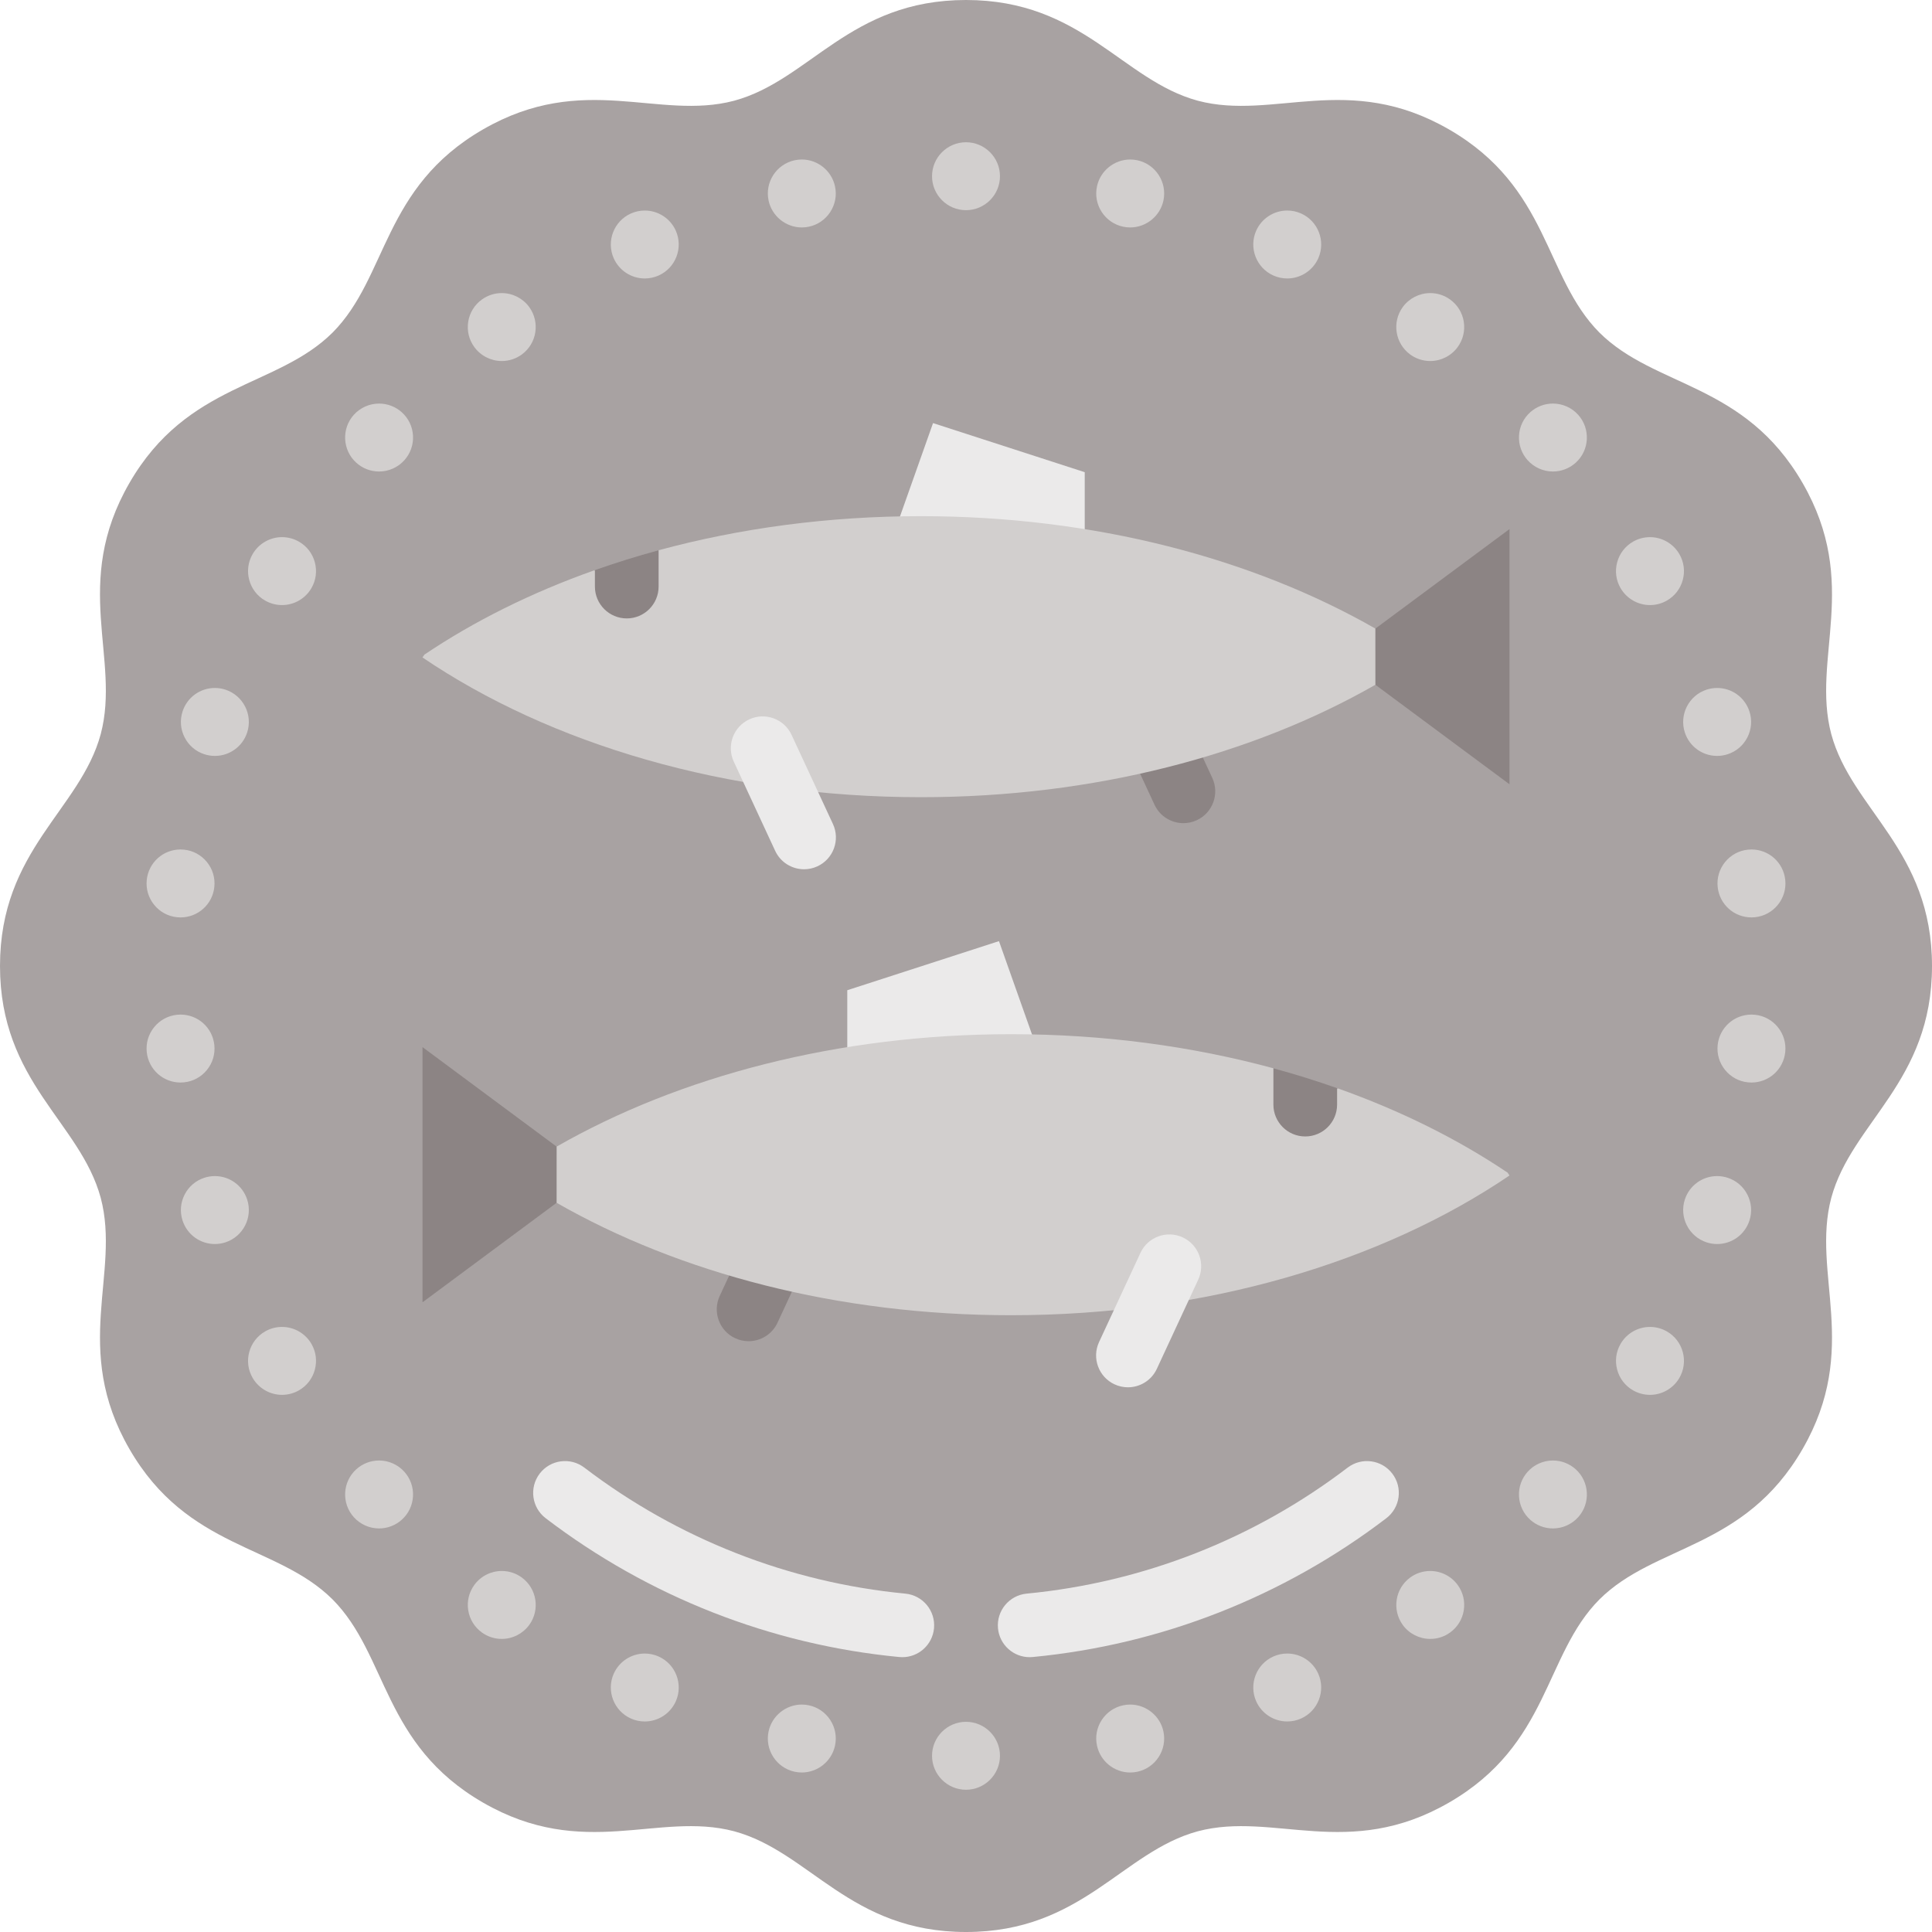 <?xml version="1.0" encoding="iso-8859-1"?>
<!-- Uploaded to: SVG Repo, www.svgrepo.com, Generator: SVG Repo Mixer Tools -->
<svg height="800px" width="800px" version="1.1" id="Layer_1" xmlns="http://www.w3.org/2000/svg" xmlns:xlink="http://www.w3.org/1999/xlink" 
	 viewBox="0 0 512 512" xml:space="preserve">
<path style="fill:#A8A2A2;" d="M485.307,317.443C490.755,297.353,512,286.807,512,256s-21.246-41.352-26.693-61.443
	c-5.328-20.122,7.798-39.878-7.605-66.557c-15.403-26.679-39.076-25.189-53.839-39.864C409.188,73.374,410.679,49.701,384,34.298
	c-26.679-15.403-46.434-2.276-66.558-7.605C297.352,21.246,286.807,0,256,0s-41.352,21.246-61.442,26.693
	c-20.122,5.328-39.879-7.798-66.558,7.605s-25.188,39.076-39.864,53.839C73.374,102.812,49.701,101.321,34.297,128
	s-2.276,46.434-7.605,66.557C21.246,214.648,0,225.193,0,256s21.246,41.352,26.693,61.443c5.328,20.122-7.798,39.877,7.605,66.557
	c15.403,26.679,39.076,25.189,53.838,39.865c14.676,14.762,13.185,38.435,39.864,53.838c26.679,15.403,46.434,2.276,66.558,7.605
	C214.648,490.754,225.193,512,256,512s41.352-21.246,61.442-26.693c20.122-5.328,39.879,7.798,66.558-7.605
	c26.679-15.403,25.188-39.075,39.864-53.838c14.762-14.676,38.435-13.185,53.839-39.865
	C493.107,357.321,479.979,337.566,485.307,317.443z"/>
<polygon style="fill:#EBEAEA;" points="264.737,249.408 277.425,285.238 224.537,300.105 224.537,262.419 "/>
<g>
	<path style="fill:#8C8484;" d="M198.384,355.43c3.185,0,6.233-1.811,7.661-4.889l4.805-10.354
		c1.962-4.228,0.125-9.246-4.103-11.208c-4.227-1.964-9.245-0.125-11.208,4.103l-4.805,10.354
		c-1.962,4.228-0.125,9.246,4.103,11.208C195.987,355.177,197.195,355.43,198.384,355.43z"/>
	<polygon style="fill:#8C8484;" points="111.965,277.491 111.97,345.124 157.544,311.312 	"/>
</g>
<path style="fill:#D2CFCE;" d="M399.522,310.759c-13.176-8.868-28.318-16.413-44.948-22.313l-8.671,3.722l-8.437-9.062
	c-21.478-5.827-44.942-9.034-69.519-9.034c-45.94,0-87.977,11.217-120.434,29.793l-0.005,14.89
	c32.456,18.577,74.495,29.794,120.437,29.794c51.646,0,98.377-14.163,132.09-37.033L399.522,310.759z"/>
<path style="fill:#EBEAEA;" d="M298.912,367.649c3.185,0,6.233-1.811,7.661-4.889l10.967-23.631
	c1.962-4.228,0.125-9.246-4.103-11.208c-4.228-1.962-9.246-0.125-11.208,4.103l-10.967,23.631
	c-1.962,4.228-0.125,9.246,4.103,11.208C296.516,367.395,297.724,367.649,298.912,367.649z"/>
<path style="fill:#8C8484;" d="M345.903,301.171c4.661,0,8.44-3.779,8.44-8.44v-4.357c-5.472-1.934-11.103-3.692-16.879-5.258v9.615
	C337.463,297.392,341.242,301.171,345.903,301.171z"/>
<polygon style="fill:#EBEAEA;" points="247.264,112.125 234.576,147.954 287.464,162.822 287.464,125.135 "/>
<g>
	<path style="fill:#8C8484;" d="M313.616,218.147c-3.185,0-6.233-1.811-7.661-4.889l-4.805-10.354
		c-1.962-4.228-0.125-9.246,4.103-11.208c4.227-1.964,9.245-0.125,11.208,4.103l4.805,10.354c1.962,4.228,0.125,9.246-4.103,11.208
		C316.014,217.894,314.806,218.147,313.616,218.147z"/>
	<polygon style="fill:#8C8484;" points="400.035,140.207 400.031,207.84 354.457,174.028 	"/>
</g>
<path style="fill:#D2CFCE;" d="M112.478,173.476c13.176-8.868,28.318-16.413,44.948-22.313l8.671,3.722l8.437-9.062
	c21.478-5.827,44.942-9.034,69.519-9.034c45.94,0,87.977,11.217,120.434,29.793l0.004,14.89
	c-32.456,18.577-74.495,29.794-120.437,29.794c-51.646,0-98.377-14.163-132.09-37.033L112.478,173.476z"/>
<path style="fill:#EBEAEA;" d="M213.088,230.365c-3.185,0-6.233-1.811-7.661-4.889l-10.967-23.631
	c-1.962-4.228-0.125-9.246,4.103-11.208c4.228-1.962,9.246-0.125,11.208,4.103l10.967,23.631c1.962,4.228,0.125,9.246-4.103,11.208
	C215.486,230.112,214.277,230.365,213.088,230.365z"/>
<path style="fill:#8C8484;" d="M166.098,163.887c-4.661,0-8.44-3.779-8.44-8.44v-4.357c5.472-1.934,11.103-3.692,16.879-5.258v9.615
	C174.538,160.109,170.759,163.887,166.098,163.887z"/>
<g>
	<path style="fill:#EBEAEA;" d="M239.131,439.169c-0.269,0-0.541-0.012-0.816-0.039c-34.033-3.262-66.434-15.981-93.701-36.781
		c-3.706-2.827-4.418-8.122-1.591-11.829c2.827-3.707,8.123-4.419,11.829-1.591c24.759,18.888,54.177,30.436,85.074,33.398
		c4.64,0.446,8.04,4.566,7.596,9.207C247.104,435.9,243.43,439.169,239.131,439.169z"/>
	<path style="fill:#EBEAEA;" d="M272.869,439.169c-4.299,0-7.973-3.269-8.391-7.635c-0.444-4.641,2.956-8.761,7.596-9.207
		c30.894-2.962,60.311-14.51,85.071-33.396c3.707-2.826,9.002-2.114,11.829,1.591c2.827,3.706,2.114,9.002-1.591,11.829
		c-27.265,20.798-59.664,33.516-93.697,36.778C273.411,439.156,273.139,439.169,272.869,439.169z"/>
</g>
<g>
	<path style="fill:#D2CFCE;" d="M256,55.701c4.964,0,9.002-4.039,9.002-9.002s-4.039-9.002-9.002-9.002
		c-4.964,0-9.002,4.039-9.002,9.002S251.036,55.701,256,55.701z"/>
	<path style="fill:#D2CFCE;" d="M212.483,60.275c0.629,0,1.26-0.066,1.879-0.198c2.35-0.501,4.364-1.888,5.673-3.904
		c1.311-2.02,1.755-4.428,1.256-6.762c-0.874-4.139-4.578-7.142-8.806-7.142c-0.63,0-1.263,0.066-1.879,0.198
		c-4.853,1.036-7.96,5.827-6.925,10.686C204.563,57.281,208.265,60.275,212.483,60.275z"/>
	<path style="fill:#D2CFCE;" d="M170.87,73.796c1.268,0,2.499-0.261,3.659-0.776c4.531-2.016,6.581-7.345,4.563-11.89
		c-1.445-3.242-4.672-5.336-8.222-5.336c-1.268,0-2.499,0.261-3.659,0.776c-4.531,2.016-6.581,7.345-4.563,11.89
		C164.092,71.701,167.32,73.796,170.87,73.796z"/>
	<path style="fill:#D2CFCE;" d="M132.977,95.675c1.913,0,3.743-0.594,5.302-1.728c4-2.917,4.89-8.551,1.968-12.583
		c-1.689-2.314-4.408-3.694-7.272-3.694c-1.91,0-3.737,0.593-5.291,1.719c-1.949,1.416-3.228,3.505-3.602,5.885
		c-0.375,2.379,0.203,4.76,1.605,6.682C127.377,94.283,130.101,95.675,132.977,95.675z"/>
	<path style="fill:#D2CFCE;" d="M94.438,122.643c1.655,1.49,3.794,2.31,6.022,2.31c2.548,0,4.987-1.086,6.684-2.972
		c1.613-1.787,2.432-4.095,2.306-6.497c-0.125-2.404-1.178-4.614-2.975-6.231c-1.655-1.485-3.791-2.303-6.015-2.303
		c-2.544,0-4.98,1.083-6.692,2.98C90.447,113.618,90.748,119.321,94.438,122.643z"/>
	<path style="fill:#D2CFCE;" d="M70.222,159.134c1.371,0.797,2.934,1.218,4.519,1.218c3.212,0,6.2-1.728,7.795-4.5
		c1.203-2.083,1.522-4.508,0.9-6.83c-0.622-2.325-2.113-4.267-4.183-5.461c-1.369-0.793-2.93-1.213-4.513-1.213
		c-3.206,0-6.192,1.724-7.796,4.5c-1.204,2.085-1.524,4.512-0.899,6.837C66.67,156.009,68.162,157.95,70.222,159.134z"/>
	<path style="fill:#D2CFCE;" d="M54.141,199.877c0.907,0.297,1.85,0.448,2.803,0.448c3.91,0,7.35-2.499,8.56-6.217
		c1.533-4.713-1.052-9.801-5.786-11.35c-0.898-0.291-1.831-0.439-2.775-0.439c-3.91,0-7.351,2.499-8.561,6.217
		c-0.745,2.289-0.553,4.731,0.541,6.875C50.017,197.558,51.882,199.147,54.141,199.877z"/>
	<path style="fill:#D2CFCE;" d="M46.891,243.074c0.298,0.032,0.656,0.051,0.956,0.051c4.62,0,8.469-3.466,8.952-8.065
		c0.25-2.395-0.447-4.742-1.965-6.611c-1.517-1.868-3.67-3.033-6.036-3.278c-0.297-0.032-0.656-0.051-0.954-0.051
		c-4.621,0-8.471,3.467-8.952,8.063c-0.251,2.395,0.446,4.743,1.964,6.612C42.373,241.665,44.527,242.83,46.891,243.074z"/>
	<path style="fill:#D2CFCE;" d="M54.835,283.552c1.517-1.868,2.215-4.216,1.964-6.614c-0.483-4.596-4.331-8.061-8.952-8.061
		c-0.289,0-0.638,0.019-0.926,0.047c-2.395,0.248-4.549,1.413-6.066,3.282c-1.517,1.869-2.213,4.218-1.964,6.609
		c0.482,4.599,4.33,8.066,8.953,8.066c0.289,0,0.639-0.019,0.927-0.048C51.165,286.586,53.318,285.421,54.835,283.552z"/>
	<path style="fill:#D2CFCE;" d="M65.504,317.893c-1.21-3.72-4.65-6.218-8.56-6.218c-0.953,0-1.897,0.152-2.772,0.439
		c-2.29,0.74-4.155,2.329-5.248,4.474c-1.094,2.145-1.286,4.587-0.541,6.875c1.21,3.719,4.651,6.217,8.561,6.217
		c0.943,0,1.877-0.147,2.797-0.446C64.452,327.694,67.037,322.606,65.504,317.893z"/>
	<path style="fill:#D2CFCE;" d="M74.741,351.648c-1.586,0-3.149,0.421-4.491,1.201c-2.086,1.2-3.578,3.142-4.203,5.465
		c-0.625,2.325-0.305,4.753,0.899,6.837c1.604,2.776,4.59,4.5,7.796,4.5c1.583,0,3.143-0.42,4.498-1.204
		c2.085-1.202,3.576-3.144,4.198-5.469c0.622-2.323,0.303-4.749-0.893-6.819C80.941,353.377,77.951,351.648,74.741,351.648z"/>
	<path style="fill:#D2CFCE;" d="M100.459,387.048c-2.227,0-4.366,0.82-6.022,2.311c-3.689,3.32-3.989,9.024-0.662,12.721
		c1.705,1.889,4.141,2.972,6.684,2.972c2.224,0,4.359-0.818,6.022-2.311c1.788-1.61,2.842-3.82,2.967-6.223
		c0.125-2.404-0.694-4.712-2.299-6.491C105.446,388.134,103.007,387.048,100.459,387.048z"/>
	<path style="fill:#D2CFCE;" d="M138.267,418.044c-1.547-1.124-3.377-1.718-5.29-1.718c-2.876,0-5.602,1.391-7.272,3.694
		c-1.42,1.946-1.996,4.327-1.623,6.706c0.374,2.38,1.653,4.471,3.609,5.891c1.547,1.121,3.374,1.714,5.283,1.714
		c2.864,0,5.582-1.382,7.29-3.718C143.17,426.605,142.28,420.971,138.267,418.044z"/>
	<path style="fill:#D2CFCE;" d="M174.529,438.982c-1.159-0.515-2.391-0.776-3.658-0.776c-3.55,0-6.778,2.094-8.228,5.347
		c-2.013,4.534,0.036,9.863,4.569,11.88c1.159,0.515,2.391,0.776,3.658,0.776c3.55,0,6.778-2.094,8.228-5.347
		C181.111,446.327,179.062,440.999,174.529,438.982z"/>
	<path style="fill:#D2CFCE;" d="M214.359,451.924c-0.616-0.132-1.247-0.198-1.876-0.198c-4.22,0-7.922,2.994-8.804,7.126
		c-1.033,4.853,2.074,9.644,6.926,10.68c0.617,0.132,1.249,0.198,1.879,0.198c4.229,0,7.932-3.003,8.803-7.122
		c0.503-2.354,0.059-4.761-1.252-6.781C218.728,453.811,216.712,452.425,214.359,451.924z"/>
	<path style="fill:#D2CFCE;" d="M256,456.299c-4.964,0-9.002,4.039-9.002,9.002s4.039,9.002,9.002,9.002
		c4.964,0,9.002-4.039,9.002-9.002S260.964,456.299,256,456.299z"/>
	<path style="fill:#D2CFCE;" d="M299.517,451.726c-0.629,0-1.26,0.066-1.879,0.198c-2.35,0.501-4.364,1.888-5.673,3.904
		c-1.311,2.02-1.755,4.428-1.256,6.762c0.874,4.139,4.578,7.142,8.806,7.142c0.63,0,1.263-0.066,1.879-0.198
		c4.853-1.036,7.96-5.827,6.925-10.686C307.439,454.72,303.736,451.726,299.517,451.726z"/>
	<path style="fill:#D2CFCE;" d="M341.13,438.205c-1.268,0-2.499,0.261-3.659,0.776c-4.531,2.016-6.581,7.345-4.563,11.89
		c1.445,3.242,4.672,5.336,8.222,5.336c1.268,0,2.499-0.261,3.658-0.776c4.531-2.016,6.582-7.345,4.564-11.89
		C347.908,440.299,344.681,438.205,341.13,438.205z"/>
	<path style="fill:#D2CFCE;" d="M379.023,416.326c-1.913,0-3.743,0.594-5.302,1.728c-4,2.917-4.89,8.551-1.968,12.583
		c1.689,2.314,4.408,3.694,7.272,3.694c1.91,0,3.737-0.593,5.291-1.719c1.949-1.416,3.228-3.505,3.602-5.885
		c0.375-2.379-0.203-4.76-1.605-6.682C384.625,417.717,381.9,416.326,379.023,416.326z"/>
	<path style="fill:#D2CFCE;" d="M417.564,389.359c-1.655-1.49-3.794-2.31-6.022-2.31c-2.548,0-4.987,1.086-6.684,2.972
		c-1.613,1.787-2.432,4.095-2.306,6.497c0.125,2.404,1.178,4.614,2.975,6.231c1.655,1.485,3.791,2.303,6.015,2.303
		c2.544,0,4.98-1.083,6.692-2.98C421.553,398.382,421.253,392.679,417.564,389.359z"/>
	<path style="fill:#D2CFCE;" d="M441.779,352.866c-1.371-0.797-2.934-1.218-4.519-1.218c-3.212,0-6.2,1.728-7.795,4.5
		c-1.203,2.083-1.522,4.508-0.9,6.83c0.622,2.325,2.113,4.267,4.183,5.461c1.369,0.793,2.93,1.213,4.513,1.213
		c3.206,0,6.192-1.724,7.796-4.5c1.204-2.085,1.524-4.512,0.899-6.837C445.33,355.992,443.838,354.05,441.779,352.866z"/>
	<path style="fill:#D2CFCE;" d="M457.86,312.123c-0.907-0.297-1.85-0.448-2.803-0.448c-3.91,0-7.35,2.499-8.56,6.217
		c-1.533,4.713,1.052,9.801,5.786,11.35c0.898,0.291,1.831,0.439,2.775,0.439c3.91,0,7.351-2.499,8.561-6.217
		c0.745-2.289,0.553-4.731-0.541-6.875C461.983,314.443,460.118,312.855,457.86,312.123z"/>
	<path style="fill:#D2CFCE;" d="M465.109,268.927c-0.298-0.032-0.656-0.051-0.956-0.051c-4.62,0-8.469,3.466-8.952,8.065
		c-0.25,2.395,0.447,4.743,1.965,6.611c1.517,1.869,3.671,3.034,6.036,3.278c0.297,0.032,0.656,0.051,0.954,0.051
		c4.622,0,8.471-3.467,8.952-8.063c0.251-2.395-0.446-4.743-1.962-6.612C469.628,270.337,467.474,269.17,465.109,268.927z"/>
	<path style="fill:#D2CFCE;" d="M464.157,225.12c-0.289,0-0.639,0.019-0.927,0.048c-2.393,0.248-4.547,1.412-6.063,3.28
		c-1.517,1.869-2.215,4.216-1.964,6.614c0.483,4.596,4.331,8.061,8.952,8.061c0.289,0,0.638-0.018,0.925-0.047
		c2.395-0.248,4.549-1.412,6.066-3.282c1.518-1.869,2.215-4.218,1.964-6.609C472.627,228.587,468.778,225.12,464.157,225.12z"/>
	<path style="fill:#D2CFCE;" d="M446.497,194.107c1.21,3.72,4.65,6.218,8.56,6.218c0.953,0,1.897-0.152,2.772-0.439
		c2.29-0.74,4.154-2.329,5.248-4.474c1.094-2.145,1.286-4.587,0.541-6.875c-1.21-3.719-4.651-6.217-8.561-6.217
		c-0.943,0-1.877,0.147-2.797,0.446C447.549,184.307,444.964,189.395,446.497,194.107z"/>
	<path style="fill:#D2CFCE;" d="M437.26,160.352c1.586,0,3.149-0.421,4.491-1.201c2.086-1.2,3.578-3.142,4.203-5.465
		c0.625-2.325,0.305-4.753-0.899-6.837c-1.604-2.776-4.59-4.5-7.796-4.5c-1.583,0-3.143,0.42-4.498,1.204
		c-2.085,1.202-3.576,3.144-4.198,5.469c-0.622,2.323-0.303,4.749,0.893,6.819C431.06,158.623,434.049,160.352,437.26,160.352z"/>
	<path style="fill:#D2CFCE;" d="M411.541,124.952c2.227,0,4.366-0.82,6.022-2.311c3.689-3.32,3.989-9.024,0.662-12.721
		c-1.705-1.889-4.141-2.972-6.684-2.972c-2.224,0-4.359,0.818-6.022,2.311c-1.788,1.61-2.842,3.82-2.967,6.223
		c-0.125,2.404,0.694,4.712,2.299,6.491C406.555,123.866,408.993,124.952,411.541,124.952z"/>
	<path style="fill:#D2CFCE;" d="M373.733,93.956c1.547,1.124,3.377,1.718,5.29,1.718c2.876,0,5.602-1.391,7.272-3.694
		c1.42-1.946,1.996-4.327,1.623-6.706c-0.374-2.38-1.653-4.471-3.609-5.891c-1.547-1.121-3.374-1.714-5.283-1.714
		c-2.864,0-5.582,1.382-7.29,3.718C368.83,85.396,369.721,91.03,373.733,93.956z"/>
	<path style="fill:#D2CFCE;" d="M337.472,73.019c1.159,0.515,2.391,0.776,3.658,0.776c3.55,0,6.778-2.094,8.228-5.347
		c2.013-4.534-0.036-9.863-4.569-11.88c-1.159-0.515-2.391-0.776-3.658-0.776c-3.55,0-6.778,2.094-8.228,5.347
		C330.89,65.674,332.94,71.003,337.472,73.019z"/>
	<path style="fill:#D2CFCE;" d="M297.641,60.077c0.616,0.132,1.247,0.198,1.876,0.198c4.22,0,7.922-2.994,8.804-7.126
		c1.033-4.853-2.074-9.644-6.926-10.68c-0.617-0.132-1.249-0.198-1.879-0.198c-4.229,0-7.932,3.003-8.803,7.122
		c-0.503,2.354-0.059,4.761,1.252,6.781C293.274,58.189,295.288,59.577,297.641,60.077z"/>
</g>
</svg>